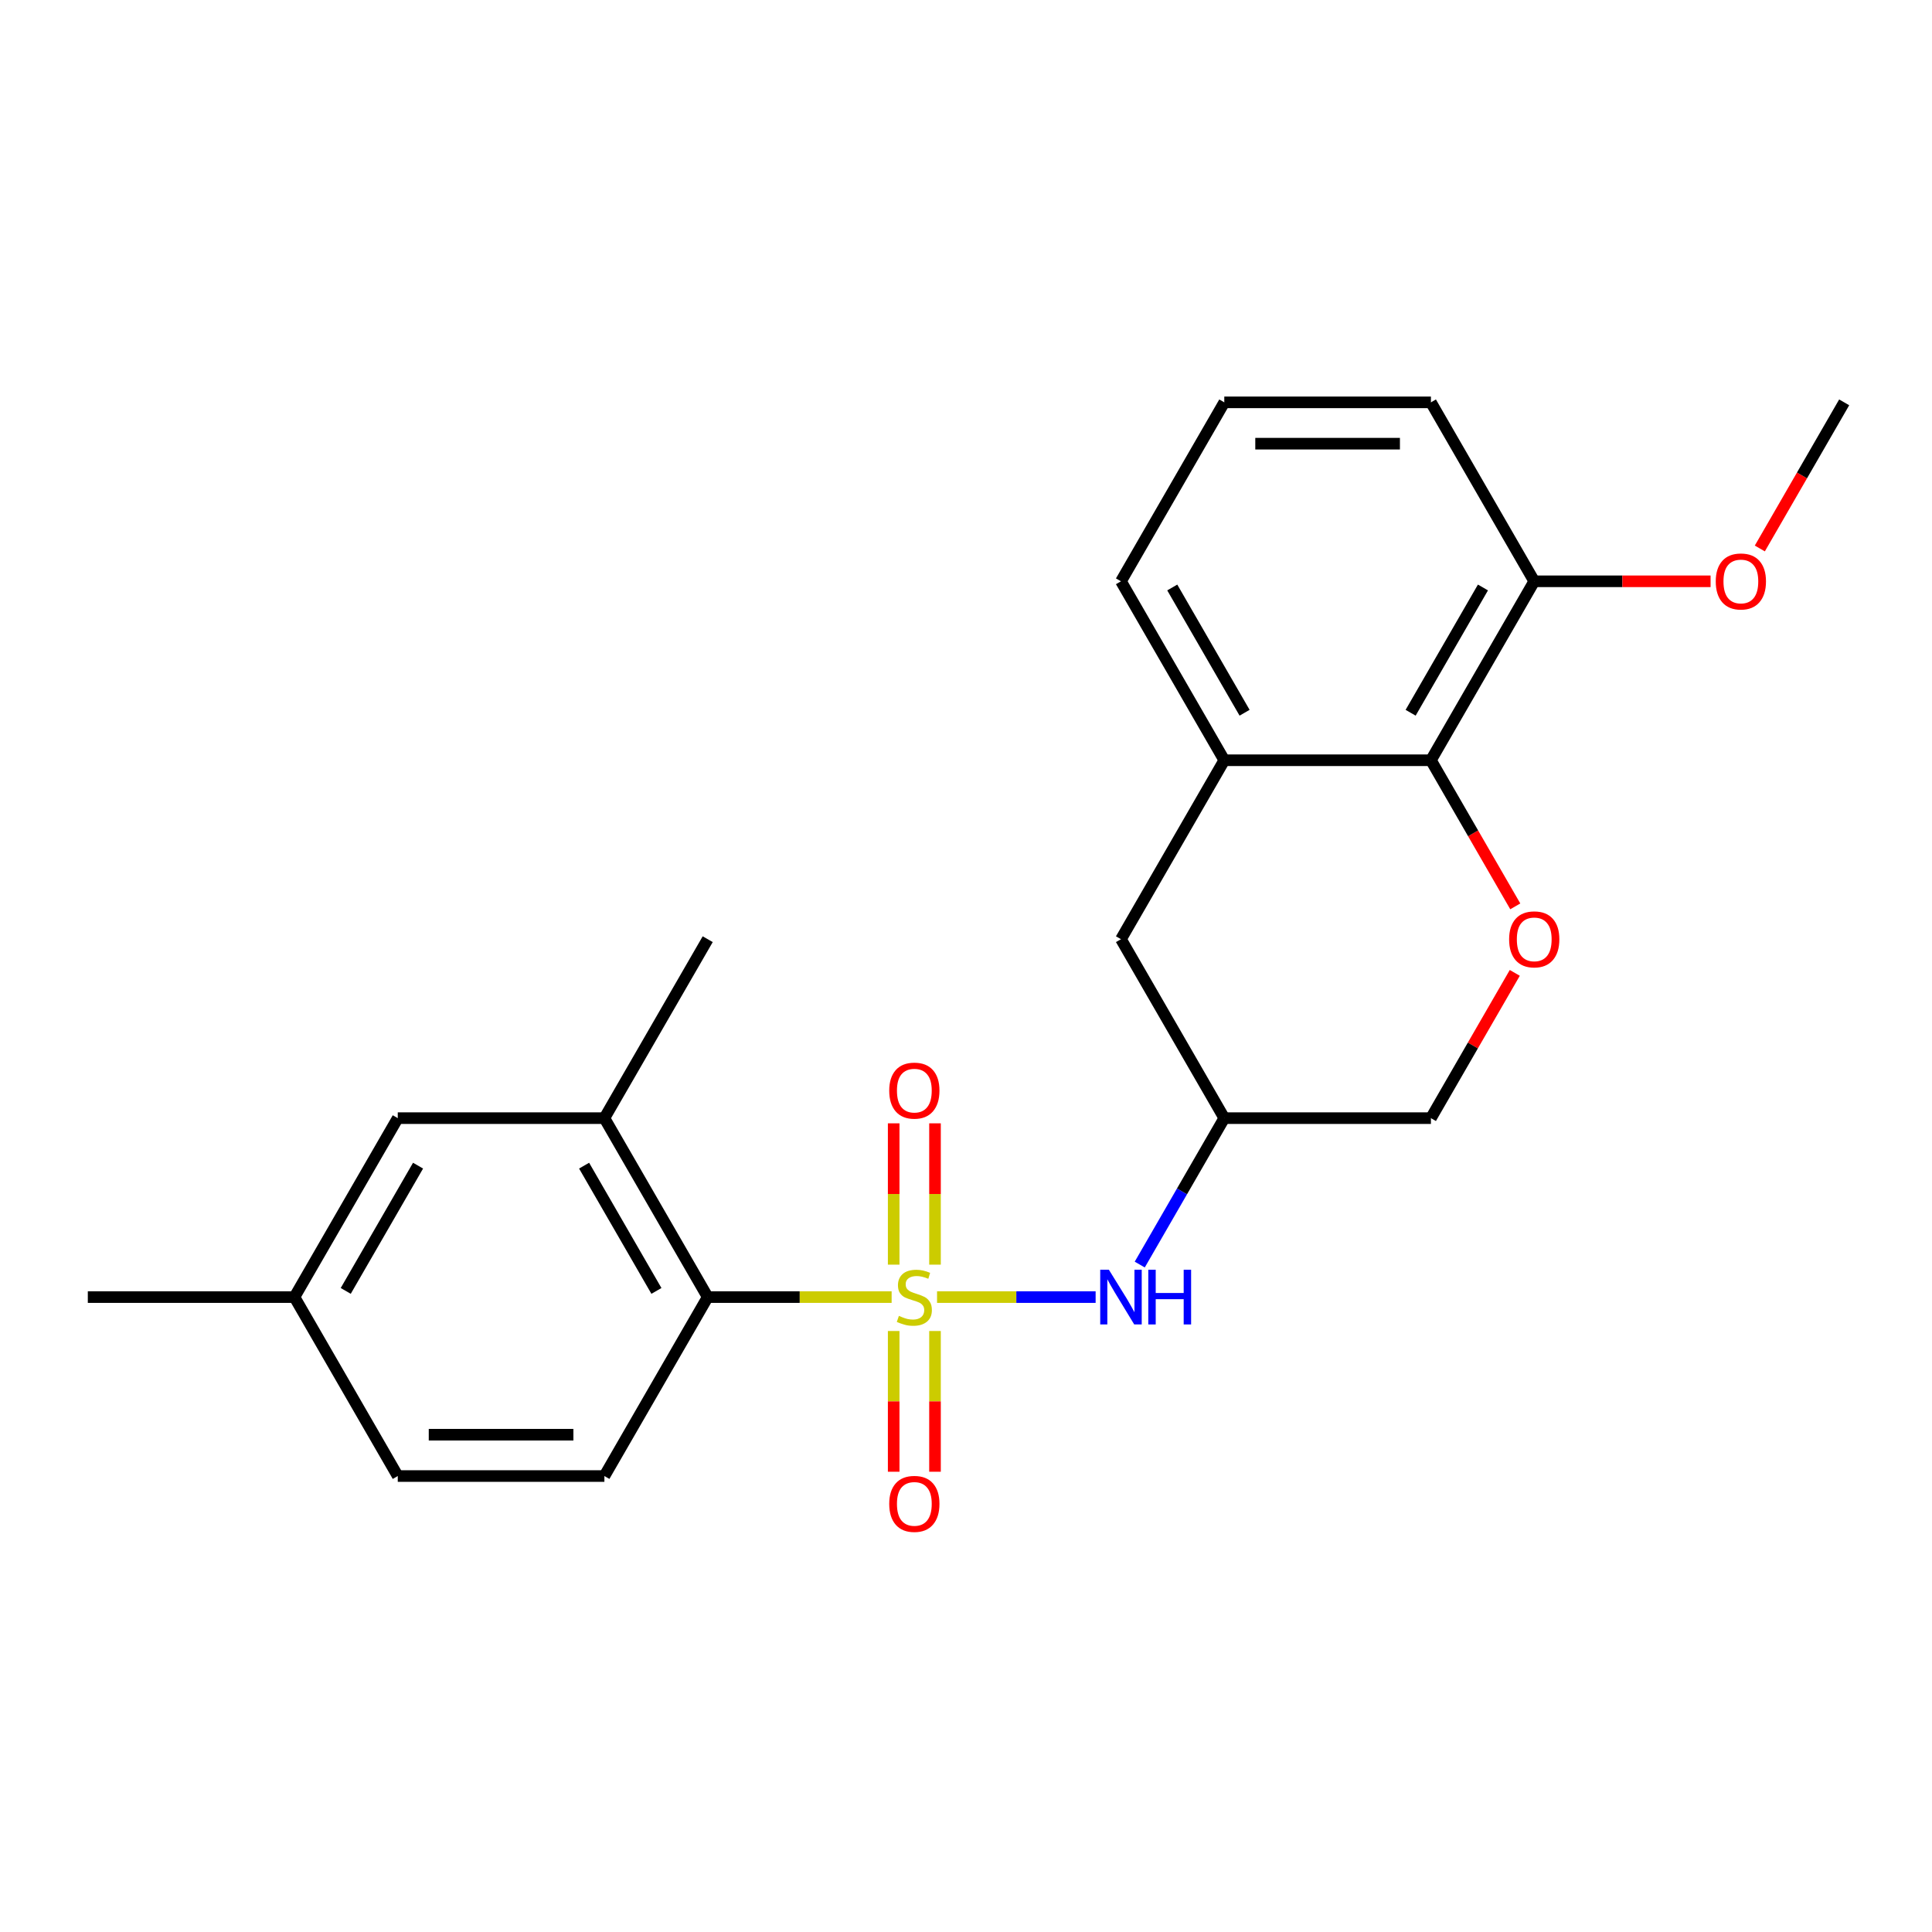 <?xml version='1.0' encoding='iso-8859-1'?>
<svg version='1.1' baseProfile='full'
              xmlns='http://www.w3.org/2000/svg'
                      xmlns:rdkit='http://www.rdkit.org/xml'
                      xmlns:xlink='http://www.w3.org/1999/xlink'
                  xml:space='preserve'
width='1000px' height='1000px' viewBox='0 0 1000 1000'>
<!-- END OF HEADER -->
<rect style='opacity:1.0;fill:#FFFFFF;stroke:none' width='1000' height='1000' x='0' y='0'> </rect>
<path class='bond-0' d='M 461.508,671.373 L 413.909,671.373' style='fill:none;fill-rule:evenodd;stroke:#CCCC00;stroke-width:6px;stroke-linecap:butt;stroke-linejoin:miter;stroke-opacity:1' />
<path class='bond-0' d='M 413.909,671.373 L 366.31,671.373' style='fill:none;fill-rule:evenodd;stroke:#000000;stroke-width:6px;stroke-linecap:butt;stroke-linejoin:miter;stroke-opacity:1' />
<path class='bond-1' d='M 485.016,671.373 L 526.055,671.373' style='fill:none;fill-rule:evenodd;stroke:#CCCC00;stroke-width:6px;stroke-linecap:butt;stroke-linejoin:miter;stroke-opacity:1' />
<path class='bond-1' d='M 526.055,671.373 L 567.094,671.373' style='fill:none;fill-rule:evenodd;stroke:#0000FF;stroke-width:6px;stroke-linecap:butt;stroke-linejoin:miter;stroke-opacity:1' />
<path class='bond-6' d='M 483.957,654.579 L 483.957,618.007' style='fill:none;fill-rule:evenodd;stroke:#CCCC00;stroke-width:6px;stroke-linecap:butt;stroke-linejoin:miter;stroke-opacity:1' />
<path class='bond-6' d='M 483.957,618.007 L 483.957,581.435' style='fill:none;fill-rule:evenodd;stroke:#FF0000;stroke-width:6px;stroke-linecap:butt;stroke-linejoin:miter;stroke-opacity:1' />
<path class='bond-6' d='M 462.567,654.579 L 462.567,618.007' style='fill:none;fill-rule:evenodd;stroke:#CCCC00;stroke-width:6px;stroke-linecap:butt;stroke-linejoin:miter;stroke-opacity:1' />
<path class='bond-6' d='M 462.567,618.007 L 462.567,581.435' style='fill:none;fill-rule:evenodd;stroke:#FF0000;stroke-width:6px;stroke-linecap:butt;stroke-linejoin:miter;stroke-opacity:1' />
<path class='bond-7' d='M 462.567,688.926 L 462.567,725.348' style='fill:none;fill-rule:evenodd;stroke:#CCCC00;stroke-width:6px;stroke-linecap:butt;stroke-linejoin:miter;stroke-opacity:1' />
<path class='bond-7' d='M 462.567,725.348 L 462.567,761.769' style='fill:none;fill-rule:evenodd;stroke:#FF0000;stroke-width:6px;stroke-linecap:butt;stroke-linejoin:miter;stroke-opacity:1' />
<path class='bond-7' d='M 483.957,688.926 L 483.957,725.348' style='fill:none;fill-rule:evenodd;stroke:#CCCC00;stroke-width:6px;stroke-linecap:butt;stroke-linejoin:miter;stroke-opacity:1' />
<path class='bond-7' d='M 483.957,725.348 L 483.957,761.769' style='fill:none;fill-rule:evenodd;stroke:#FF0000;stroke-width:6px;stroke-linecap:butt;stroke-linejoin:miter;stroke-opacity:1' />
<path class='bond-5' d='M 366.31,671.373 L 312.834,578.75' style='fill:none;fill-rule:evenodd;stroke:#000000;stroke-width:6px;stroke-linecap:butt;stroke-linejoin:miter;stroke-opacity:1' />
<path class='bond-5' d='M 339.764,668.174 L 302.331,603.338' style='fill:none;fill-rule:evenodd;stroke:#000000;stroke-width:6px;stroke-linecap:butt;stroke-linejoin:miter;stroke-opacity:1' />
<path class='bond-9' d='M 366.31,671.373 L 312.834,763.996' style='fill:none;fill-rule:evenodd;stroke:#000000;stroke-width:6px;stroke-linecap:butt;stroke-linejoin:miter;stroke-opacity:1' />
<path class='bond-8' d='M 589.933,654.539 L 611.811,616.644' style='fill:none;fill-rule:evenodd;stroke:#0000FF;stroke-width:6px;stroke-linecap:butt;stroke-linejoin:miter;stroke-opacity:1' />
<path class='bond-8' d='M 611.811,616.644 L 633.69,578.75' style='fill:none;fill-rule:evenodd;stroke:#000000;stroke-width:6px;stroke-linecap:butt;stroke-linejoin:miter;stroke-opacity:1' />
<path class='bond-2' d='M 784.052,503.56 L 762.347,541.155' style='fill:none;fill-rule:evenodd;stroke:#FF0000;stroke-width:6px;stroke-linecap:butt;stroke-linejoin:miter;stroke-opacity:1' />
<path class='bond-2' d='M 762.347,541.155 L 740.642,578.75' style='fill:none;fill-rule:evenodd;stroke:#000000;stroke-width:6px;stroke-linecap:butt;stroke-linejoin:miter;stroke-opacity:1' />
<path class='bond-3' d='M 784.306,469.133 L 762.474,431.318' style='fill:none;fill-rule:evenodd;stroke:#FF0000;stroke-width:6px;stroke-linecap:butt;stroke-linejoin:miter;stroke-opacity:1' />
<path class='bond-3' d='M 762.474,431.318 L 740.642,393.503' style='fill:none;fill-rule:evenodd;stroke:#000000;stroke-width:6px;stroke-linecap:butt;stroke-linejoin:miter;stroke-opacity:1' />
<path class='bond-12' d='M 740.642,393.503 L 794.118,300.88' style='fill:none;fill-rule:evenodd;stroke:#000000;stroke-width:6px;stroke-linecap:butt;stroke-linejoin:miter;stroke-opacity:1' />
<path class='bond-12' d='M 730.138,368.915 L 767.572,304.079' style='fill:none;fill-rule:evenodd;stroke:#000000;stroke-width:6px;stroke-linecap:butt;stroke-linejoin:miter;stroke-opacity:1' />
<path class='bond-23' d='M 740.642,393.503 L 633.69,393.503' style='fill:none;fill-rule:evenodd;stroke:#000000;stroke-width:6px;stroke-linecap:butt;stroke-linejoin:miter;stroke-opacity:1' />
<path class='bond-4' d='M 633.69,393.503 L 580.214,486.126' style='fill:none;fill-rule:evenodd;stroke:#000000;stroke-width:6px;stroke-linecap:butt;stroke-linejoin:miter;stroke-opacity:1' />
<path class='bond-17' d='M 633.69,393.503 L 580.214,300.88' style='fill:none;fill-rule:evenodd;stroke:#000000;stroke-width:6px;stroke-linecap:butt;stroke-linejoin:miter;stroke-opacity:1' />
<path class='bond-17' d='M 644.193,368.915 L 606.76,304.079' style='fill:none;fill-rule:evenodd;stroke:#000000;stroke-width:6px;stroke-linecap:butt;stroke-linejoin:miter;stroke-opacity:1' />
<path class='bond-11' d='M 312.834,578.75 L 205.882,578.75' style='fill:none;fill-rule:evenodd;stroke:#000000;stroke-width:6px;stroke-linecap:butt;stroke-linejoin:miter;stroke-opacity:1' />
<path class='bond-18' d='M 312.834,578.75 L 366.31,486.126' style='fill:none;fill-rule:evenodd;stroke:#000000;stroke-width:6px;stroke-linecap:butt;stroke-linejoin:miter;stroke-opacity:1' />
<path class='bond-10' d='M 633.69,578.75 L 580.214,486.126' style='fill:none;fill-rule:evenodd;stroke:#000000;stroke-width:6px;stroke-linecap:butt;stroke-linejoin:miter;stroke-opacity:1' />
<path class='bond-13' d='M 633.69,578.75 L 740.642,578.75' style='fill:none;fill-rule:evenodd;stroke:#000000;stroke-width:6px;stroke-linecap:butt;stroke-linejoin:miter;stroke-opacity:1' />
<path class='bond-14' d='M 312.834,763.996 L 205.882,763.996' style='fill:none;fill-rule:evenodd;stroke:#000000;stroke-width:6px;stroke-linecap:butt;stroke-linejoin:miter;stroke-opacity:1' />
<path class='bond-14' d='M 296.791,742.605 L 221.925,742.605' style='fill:none;fill-rule:evenodd;stroke:#000000;stroke-width:6px;stroke-linecap:butt;stroke-linejoin:miter;stroke-opacity:1' />
<path class='bond-24' d='M 205.882,578.75 L 152.406,671.373' style='fill:none;fill-rule:evenodd;stroke:#000000;stroke-width:6px;stroke-linecap:butt;stroke-linejoin:miter;stroke-opacity:1' />
<path class='bond-24' d='M 216.386,603.338 L 178.952,668.174' style='fill:none;fill-rule:evenodd;stroke:#000000;stroke-width:6px;stroke-linecap:butt;stroke-linejoin:miter;stroke-opacity:1' />
<path class='bond-16' d='M 794.118,300.88 L 839.757,300.88' style='fill:none;fill-rule:evenodd;stroke:#000000;stroke-width:6px;stroke-linecap:butt;stroke-linejoin:miter;stroke-opacity:1' />
<path class='bond-16' d='M 839.757,300.88 L 885.396,300.88' style='fill:none;fill-rule:evenodd;stroke:#FF0000;stroke-width:6px;stroke-linecap:butt;stroke-linejoin:miter;stroke-opacity:1' />
<path class='bond-20' d='M 794.118,300.88 L 740.642,208.257' style='fill:none;fill-rule:evenodd;stroke:#000000;stroke-width:6px;stroke-linecap:butt;stroke-linejoin:miter;stroke-opacity:1' />
<path class='bond-15' d='M 205.882,763.996 L 152.406,671.373' style='fill:none;fill-rule:evenodd;stroke:#000000;stroke-width:6px;stroke-linecap:butt;stroke-linejoin:miter;stroke-opacity:1' />
<path class='bond-21' d='M 152.406,671.373 L 45.455,671.373' style='fill:none;fill-rule:evenodd;stroke:#000000;stroke-width:6px;stroke-linecap:butt;stroke-linejoin:miter;stroke-opacity:1' />
<path class='bond-22' d='M 910.881,283.887 L 932.713,246.072' style='fill:none;fill-rule:evenodd;stroke:#FF0000;stroke-width:6px;stroke-linecap:butt;stroke-linejoin:miter;stroke-opacity:1' />
<path class='bond-22' d='M 932.713,246.072 L 954.545,208.257' style='fill:none;fill-rule:evenodd;stroke:#000000;stroke-width:6px;stroke-linecap:butt;stroke-linejoin:miter;stroke-opacity:1' />
<path class='bond-19' d='M 580.214,300.88 L 633.69,208.257' style='fill:none;fill-rule:evenodd;stroke:#000000;stroke-width:6px;stroke-linecap:butt;stroke-linejoin:miter;stroke-opacity:1' />
<path class='bond-25' d='M 633.69,208.257 L 740.642,208.257' style='fill:none;fill-rule:evenodd;stroke:#000000;stroke-width:6px;stroke-linecap:butt;stroke-linejoin:miter;stroke-opacity:1' />
<path class='bond-25' d='M 649.733,229.648 L 724.599,229.648' style='fill:none;fill-rule:evenodd;stroke:#000000;stroke-width:6px;stroke-linecap:butt;stroke-linejoin:miter;stroke-opacity:1' />
<path  class='atom-0' d='M 465.262 681.093
Q 465.582 681.213, 466.902 681.773
Q 468.222 682.333, 469.662 682.693
Q 471.142 683.013, 472.582 683.013
Q 475.262 683.013, 476.822 681.733
Q 478.382 680.413, 478.382 678.133
Q 478.382 676.573, 477.582 675.613
Q 476.822 674.653, 475.622 674.133
Q 474.422 673.613, 472.422 673.013
Q 469.902 672.253, 468.382 671.533
Q 466.902 670.813, 465.822 669.293
Q 464.782 667.773, 464.782 665.213
Q 464.782 661.653, 467.182 659.453
Q 469.622 657.253, 474.422 657.253
Q 477.702 657.253, 481.422 658.813
L 480.502 661.893
Q 477.102 660.493, 474.542 660.493
Q 471.782 660.493, 470.262 661.653
Q 468.742 662.773, 468.782 664.733
Q 468.782 666.253, 469.542 667.173
Q 470.342 668.093, 471.462 668.613
Q 472.622 669.133, 474.542 669.733
Q 477.102 670.533, 478.622 671.333
Q 480.142 672.133, 481.222 673.773
Q 482.342 675.373, 482.342 678.133
Q 482.342 682.053, 479.702 684.173
Q 477.102 686.253, 472.742 686.253
Q 470.222 686.253, 468.302 685.693
Q 466.422 685.173, 464.182 684.253
L 465.262 681.093
' fill='#CCCC00'/>
<path  class='atom-2' d='M 573.954 657.213
L 583.234 672.213
Q 584.154 673.693, 585.634 676.373
Q 587.114 679.053, 587.194 679.213
L 587.194 657.213
L 590.954 657.213
L 590.954 685.533
L 587.074 685.533
L 577.114 669.133
Q 575.954 667.213, 574.714 665.013
Q 573.514 662.813, 573.154 662.133
L 573.154 685.533
L 569.474 685.533
L 569.474 657.213
L 573.954 657.213
' fill='#0000FF'/>
<path  class='atom-2' d='M 594.354 657.213
L 598.194 657.213
L 598.194 669.253
L 612.674 669.253
L 612.674 657.213
L 616.514 657.213
L 616.514 685.533
L 612.674 685.533
L 612.674 672.453
L 598.194 672.453
L 598.194 685.533
L 594.354 685.533
L 594.354 657.213
' fill='#0000FF'/>
<path  class='atom-3' d='M 781.118 486.206
Q 781.118 479.406, 784.478 475.606
Q 787.838 471.806, 794.118 471.806
Q 800.398 471.806, 803.758 475.606
Q 807.118 479.406, 807.118 486.206
Q 807.118 493.086, 803.718 497.006
Q 800.318 500.886, 794.118 500.886
Q 787.878 500.886, 784.478 497.006
Q 781.118 493.126, 781.118 486.206
M 794.118 497.686
Q 798.438 497.686, 800.758 494.806
Q 803.118 491.886, 803.118 486.206
Q 803.118 480.646, 800.758 477.846
Q 798.438 475.006, 794.118 475.006
Q 789.798 475.006, 787.438 477.806
Q 785.118 480.606, 785.118 486.206
Q 785.118 491.926, 787.438 494.806
Q 789.798 497.686, 794.118 497.686
' fill='#FF0000'/>
<path  class='atom-7' d='M 460.262 564.501
Q 460.262 557.701, 463.622 553.901
Q 466.982 550.101, 473.262 550.101
Q 479.542 550.101, 482.902 553.901
Q 486.262 557.701, 486.262 564.501
Q 486.262 571.381, 482.862 575.301
Q 479.462 579.181, 473.262 579.181
Q 467.022 579.181, 463.622 575.301
Q 460.262 571.421, 460.262 564.501
M 473.262 575.981
Q 477.582 575.981, 479.902 573.101
Q 482.262 570.181, 482.262 564.501
Q 482.262 558.941, 479.902 556.141
Q 477.582 553.301, 473.262 553.301
Q 468.942 553.301, 466.582 556.101
Q 464.262 558.901, 464.262 564.501
Q 464.262 570.221, 466.582 573.101
Q 468.942 575.981, 473.262 575.981
' fill='#FF0000'/>
<path  class='atom-8' d='M 460.262 778.404
Q 460.262 771.604, 463.622 767.804
Q 466.982 764.004, 473.262 764.004
Q 479.542 764.004, 482.902 767.804
Q 486.262 771.604, 486.262 778.404
Q 486.262 785.284, 482.862 789.204
Q 479.462 793.084, 473.262 793.084
Q 467.022 793.084, 463.622 789.204
Q 460.262 785.324, 460.262 778.404
M 473.262 789.884
Q 477.582 789.884, 479.902 787.004
Q 482.262 784.084, 482.262 778.404
Q 482.262 772.844, 479.902 770.044
Q 477.582 767.204, 473.262 767.204
Q 468.942 767.204, 466.582 770.004
Q 464.262 772.804, 464.262 778.404
Q 464.262 784.124, 466.582 787.004
Q 468.942 789.884, 473.262 789.884
' fill='#FF0000'/>
<path  class='atom-17' d='M 888.07 300.96
Q 888.07 294.16, 891.43 290.36
Q 894.79 286.56, 901.07 286.56
Q 907.35 286.56, 910.71 290.36
Q 914.07 294.16, 914.07 300.96
Q 914.07 307.84, 910.67 311.76
Q 907.27 315.64, 901.07 315.64
Q 894.83 315.64, 891.43 311.76
Q 888.07 307.88, 888.07 300.96
M 901.07 312.44
Q 905.39 312.44, 907.71 309.56
Q 910.07 306.64, 910.07 300.96
Q 910.07 295.4, 907.71 292.6
Q 905.39 289.76, 901.07 289.76
Q 896.75 289.76, 894.39 292.56
Q 892.07 295.36, 892.07 300.96
Q 892.07 306.68, 894.39 309.56
Q 896.75 312.44, 901.07 312.44
' fill='#FF0000'/>
</svg>
